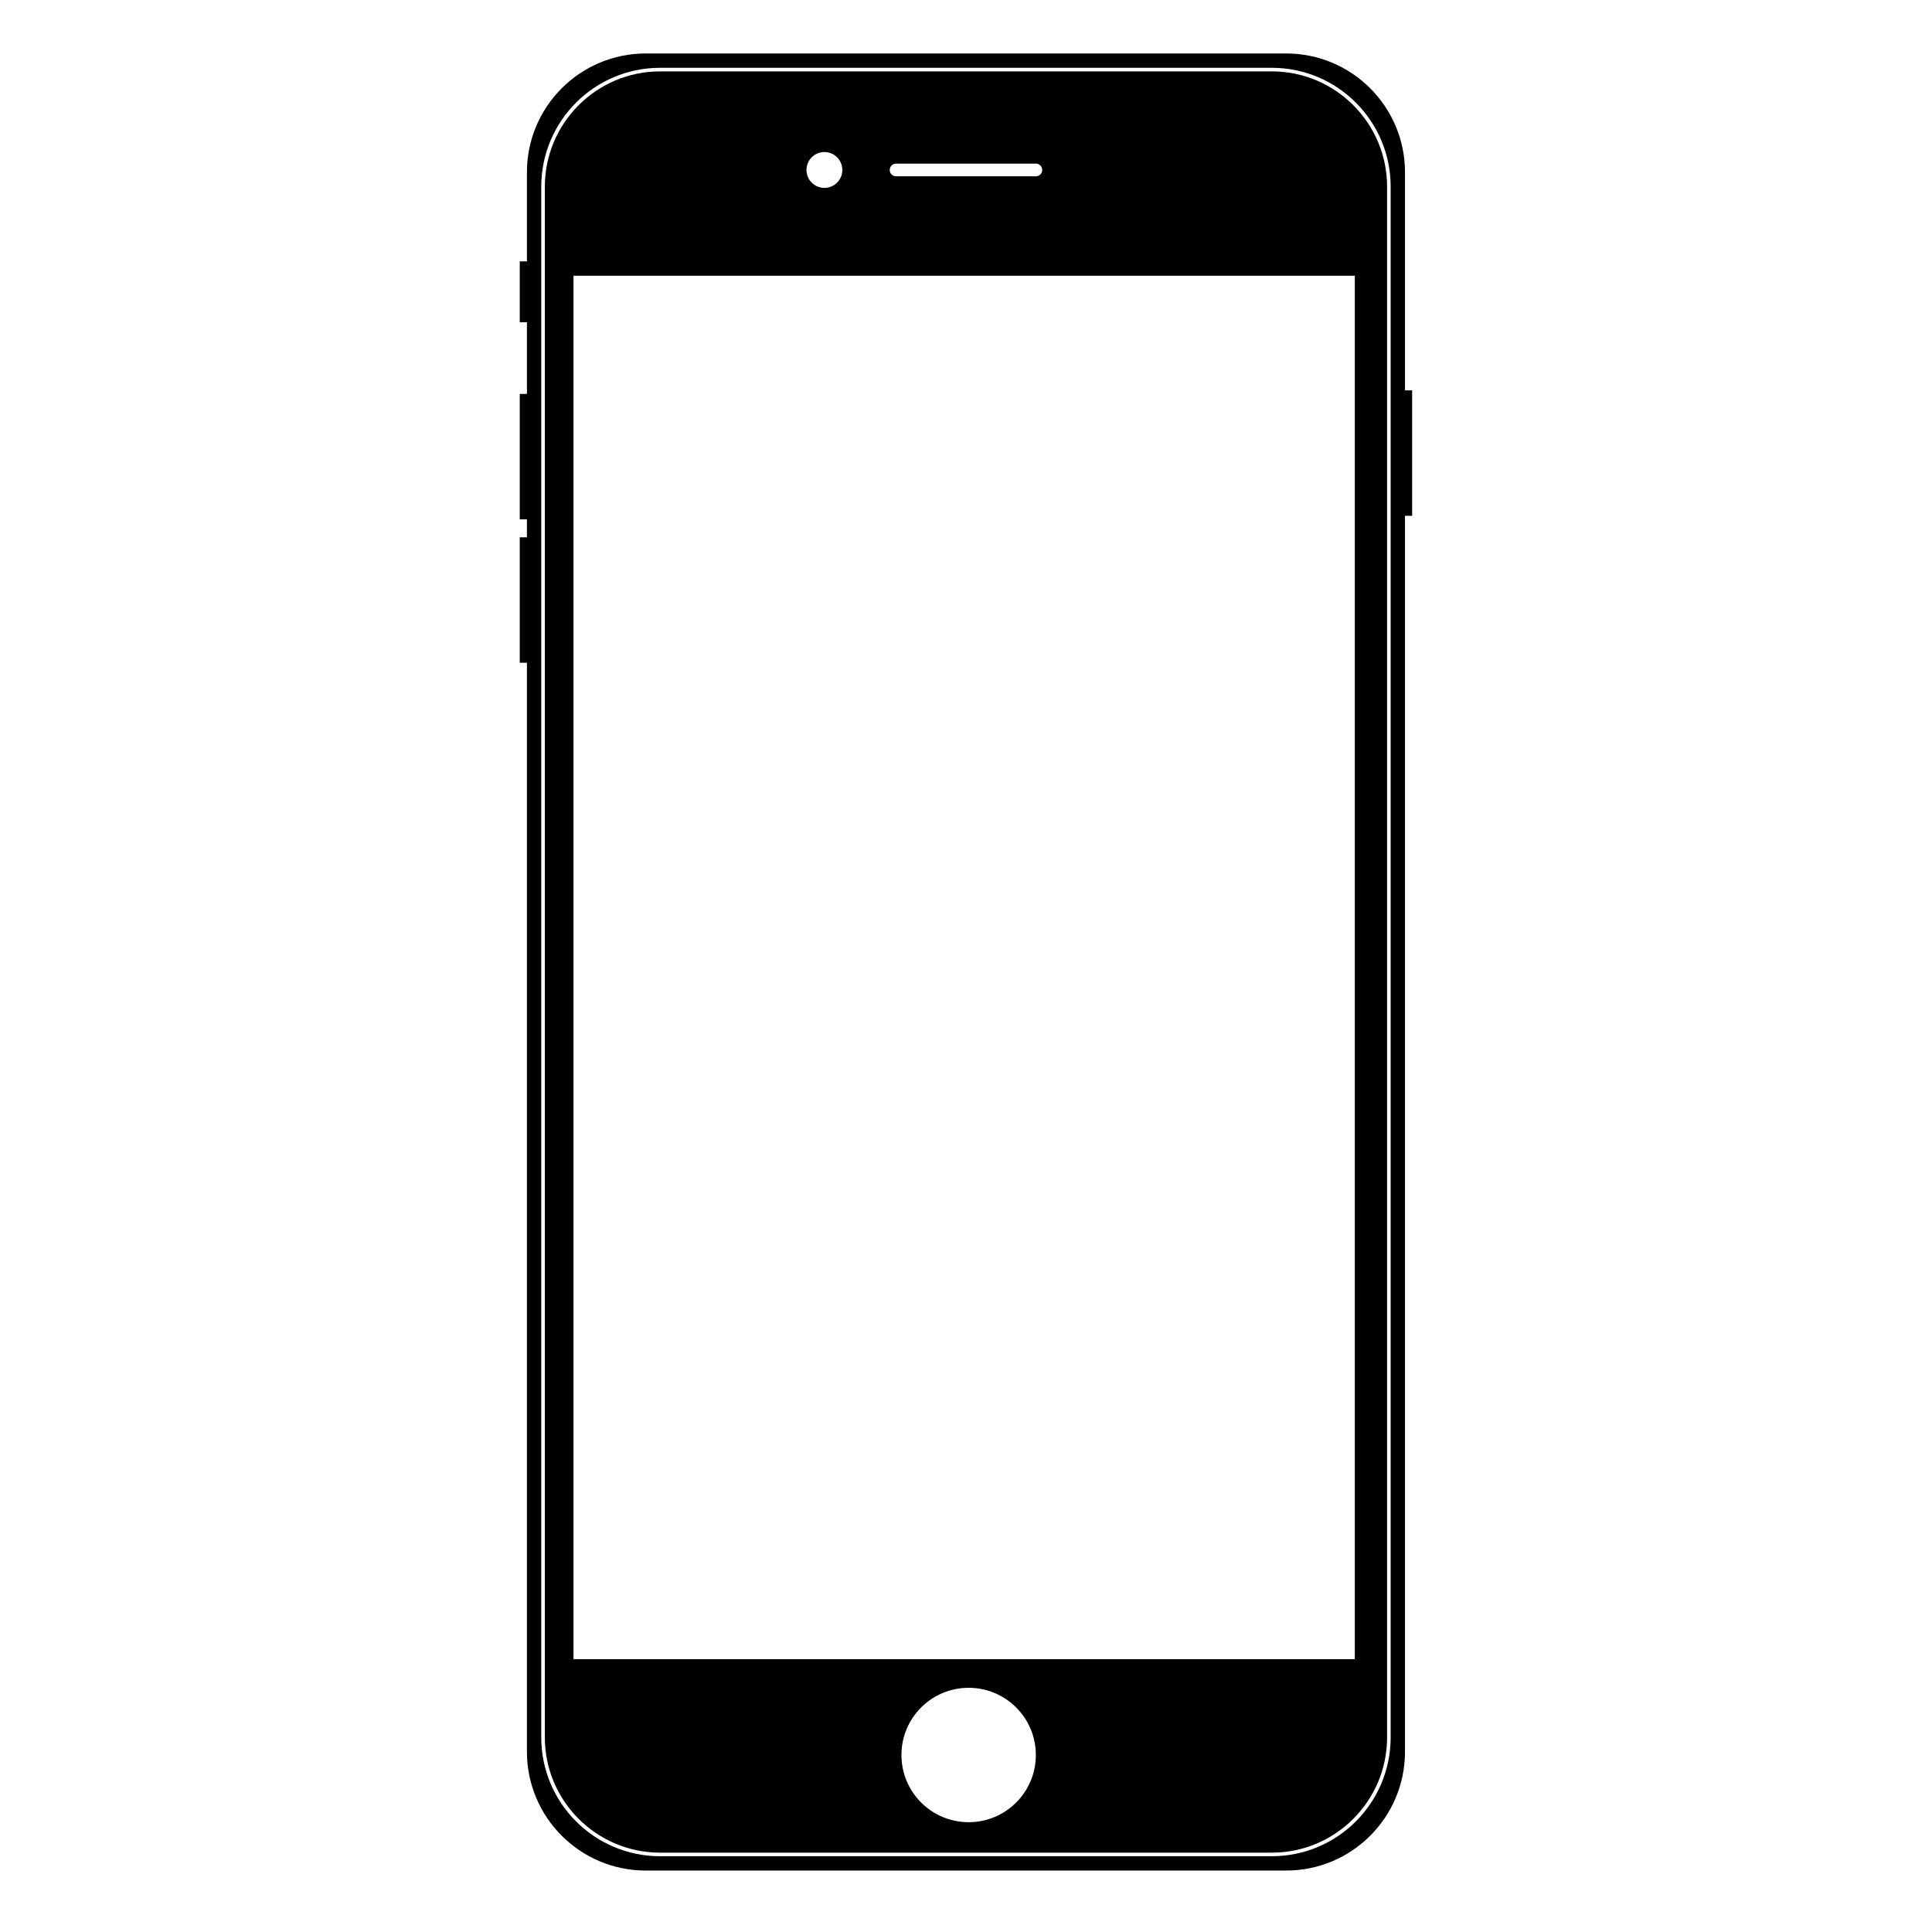 <?xml version="1.0" encoding="UTF-8"?>
<!-- Uploaded to: SVG Repo, www.svgrepo.com, Generator: SVG Repo Mixer Tools -->
<svg fill="#000000" width="800px" height="800px" version="1.1" viewBox="144 144 512 512" xmlns="http://www.w3.org/2000/svg">
 <g>
  <path d="m516.34 247.45v-57.781c0-17.398-14.105-31.5-31.5-31.5h-169.7c-17.398 0-31.5 14.105-31.5 31.504v23.586h-1.898v16.145h1.898v18.996h-1.898v33.242h1.898v4.75h-1.898v33.242h1.898v288.58c0 17.398 14.105 31.504 31.5 31.504h169.7c17.398 0 31.5-14.105 31.5-31.504v-327.52h1.895v-33.242zm-3.801 356.97c0 17.398-14.105 31.5-31.5 31.5h-162.1c-17.398 0-31.5-14.105-31.5-31.5v-410.95c0-17.398 14.105-31.5 31.5-31.5h162.1c17.398 0 31.5 14.105 31.5 31.5z"/>
  <path d="m481.04 162.92h-162.1c-16.848 0-30.551 13.707-30.551 30.551v410.95c0 16.848 13.707 30.551 30.551 30.551h162.1c16.848 0 30.551-13.707 30.551-30.551v-410.95c0-16.848-13.703-30.555-30.551-30.555zm-99.57 24.438h37.043c0.93 0 1.684 0.754 1.684 1.684 0 0.93-0.754 1.684-1.684 1.684h-37.043c-0.93 0-1.684-0.754-1.684-1.684 0-0.93 0.754-1.684 1.684-1.684zm-18.996-3.066c2.621 0 4.75 2.125 4.75 4.75 0 2.621-2.125 4.75-4.75 4.75-2.621 0-4.75-2.125-4.75-4.75s2.125-4.75 4.75-4.75zm38.227 442.61c-9.836 0-17.809-7.973-17.809-17.809 0-9.836 7.973-17.809 17.809-17.809 9.836 0 17.809 7.973 17.809 17.809 0 9.836-7.973 17.809-17.809 17.809zm102.34-43.215h-207.06v-366.62h207.06z"/>
 </g>
</svg>